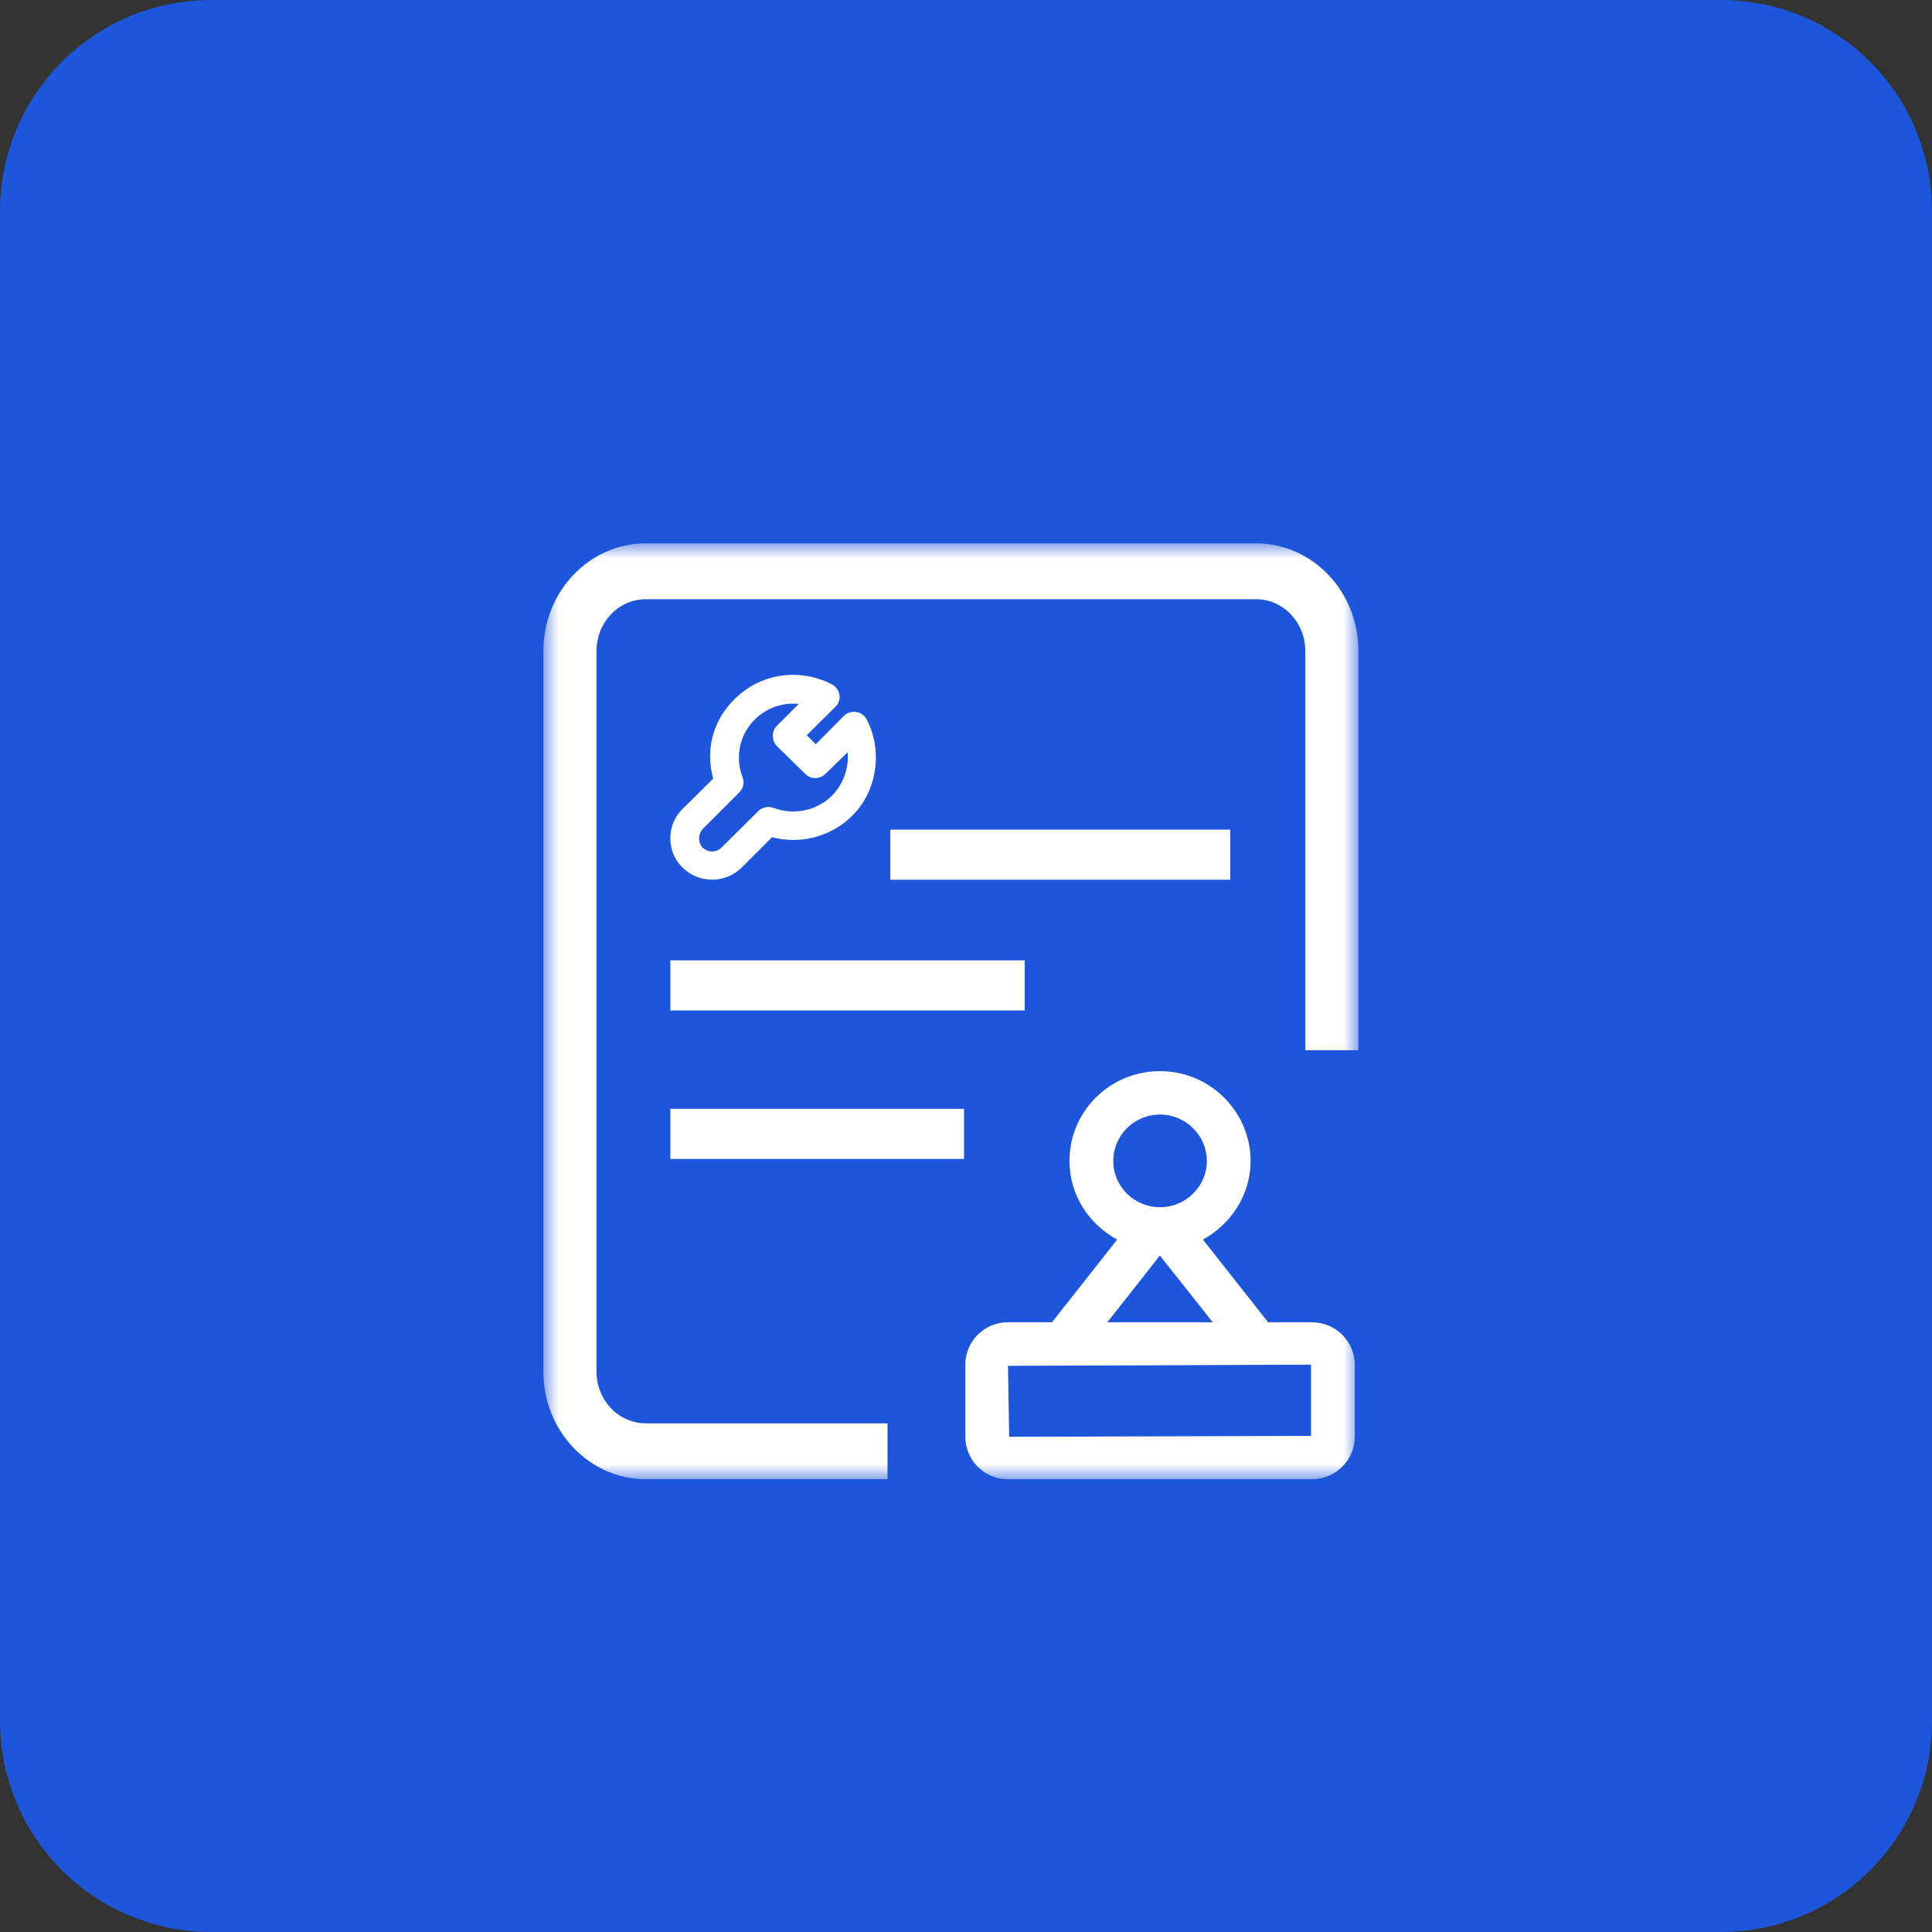 <svg xmlns="http://www.w3.org/2000/svg" xmlns:xlink="http://www.w3.org/1999/xlink" width="64" height="64" viewBox="0 0 64 64" fill="none"><rect x="0" y="0" width="64" height="64" fill="#333333" stroke="none"/><defs><rect id="path_0" x="0" y="0" width="27" height="31" /></defs><g opacity="1" transform="translate(0 0)  rotate(0 32 32)"><g opacity="1" transform="translate(0 0)  rotate(0 32 32)"><path id="矩形 7" fill-rule="evenodd" style="fill:#1D56DB" transform="translate(0 0)  rotate(0 32 32)" opacity="1" d="M7,64L57,64C60.87,64 64,60.87 64,57L64,7C64,3.13 60.87,0 57,0L7,0C3.13,0 0,3.13 0,7L0,57C0,60.87 3.13,64 7,64Z " /></g><g opacity="1" transform="translate(18 18)  rotate(0 13.5 15.5)"><mask id="bg-mask-0" fill="white"><use xlink:href="#path_0"></use></mask><g mask="url(#bg-mask-0)" ><path id="路径 1" fill-rule="evenodd" style="fill:#FFFFFF" transform="translate(0 0)  rotate(0 13.5 15.5)" opacity="1" d="M3.39,1.85L23.61,1.85C24.51,1.85 25.24,2.62 25.24,3.56L25.24,16.79L27,16.79L27,3.56C27,1.6 25.48,0 23.61,0L3.39,0C1.52,0 0,1.6 0,3.56L0,27.44C0,29.4 1.52,31 3.39,31L11.4,31L11.4,29.15L3.39,29.15C2.49,29.15 1.76,28.38 1.76,27.44L1.76,3.56C1.76,2.62 2.49,1.85 3.39,1.85Z " /><path id="分组 1" fill-rule="evenodd" style="fill:#FFFFFF" transform="translate(4.205 4.354)  rotate(0 11.335 13.323)" opacity="1" d="M7.288 6.789L18.548 6.789L18.548 5.129L7.288 5.129L7.288 6.789Z M4.51452e-06 11.119L11.74 11.119L11.74 9.459L4.51452e-06 9.459L4.51452e-06 11.119Z M4.51452e-06 16.038L9.73 16.038L9.73 14.378L4.51452e-06 14.378L4.51452e-06 16.038Z M9.773 25.238C9.773 26.018 10.403 26.648 11.183 26.648L21.253 26.648C22.033 26.648 22.673 26.018 22.673 25.238L22.673 22.849C22.673 22.078 22.033 21.448 21.253 21.448L19.803 21.448L17.643 18.709C18.573 18.198 19.223 17.229 19.223 16.099C19.213 14.459 17.873 13.129 16.223 13.129C14.563 13.129 13.223 14.459 13.223 16.099C13.223 17.229 13.863 18.198 14.803 18.709L12.643 21.448L11.183 21.448C10.403 21.448 9.773 22.078 9.773 22.849L9.773 25.238Z M16.223 17.637C17.073 17.637 17.773 16.947 17.773 16.107C17.773 15.257 17.073 14.567 16.223 14.567C15.363 14.567 14.673 15.257 14.673 16.107C14.673 16.947 15.363 17.637 16.223 17.637Z M14.478 21.447L17.968 21.447L16.218 19.237L14.478 21.447Z M21.225 22.851L11.185 22.891L11.225 25.241L21.225 25.211L21.225 22.851Z M1.42 3.44L0.4 4.45C0.14 4.7 0 5.05 0 5.41C0 5.77 0.13 6.1 0.37 6.35L0.4 6.38C0.94 6.92 1.82 6.92 2.36 6.39L3.37 5.38C4.4 5.65 5.5 5.31 6.19 4.49C6.88 3.66 7.01 2.43 6.5 1.47C6.43 1.34 6.3 1.25 6.16 1.23C6.01 1.21 5.86 1.25 5.75 1.36L4.82 2.3L4.52 2L5.47 1.06C5.56 0.97 5.61 0.85 5.61 0.73L5.6 0.66C5.58 0.52 5.49 0.39 5.36 0.32C4.37 -0.2 3.16 -0.08 2.31 0.64C1.5 1.31 1.12 2.36 1.42 3.44Z M2.754 1.525C2.284 2.025 2.144 2.755 2.394 3.395C2.464 3.575 2.414 3.765 2.284 3.895L1.074 5.105C0.914 5.285 0.914 5.545 1.064 5.725L1.074 5.725C1.244 5.895 1.524 5.895 1.694 5.725L2.914 4.515C3.044 4.385 3.244 4.345 3.414 4.405C4.064 4.655 4.794 4.515 5.304 4.055C5.714 3.665 5.924 3.115 5.874 2.565L5.134 3.285C4.954 3.465 4.654 3.465 4.474 3.285L3.524 2.355C3.354 2.175 3.354 1.865 3.524 1.695L4.254 0.965C3.694 0.905 3.144 1.115 2.754 1.525Z " /></g></g></g></svg>